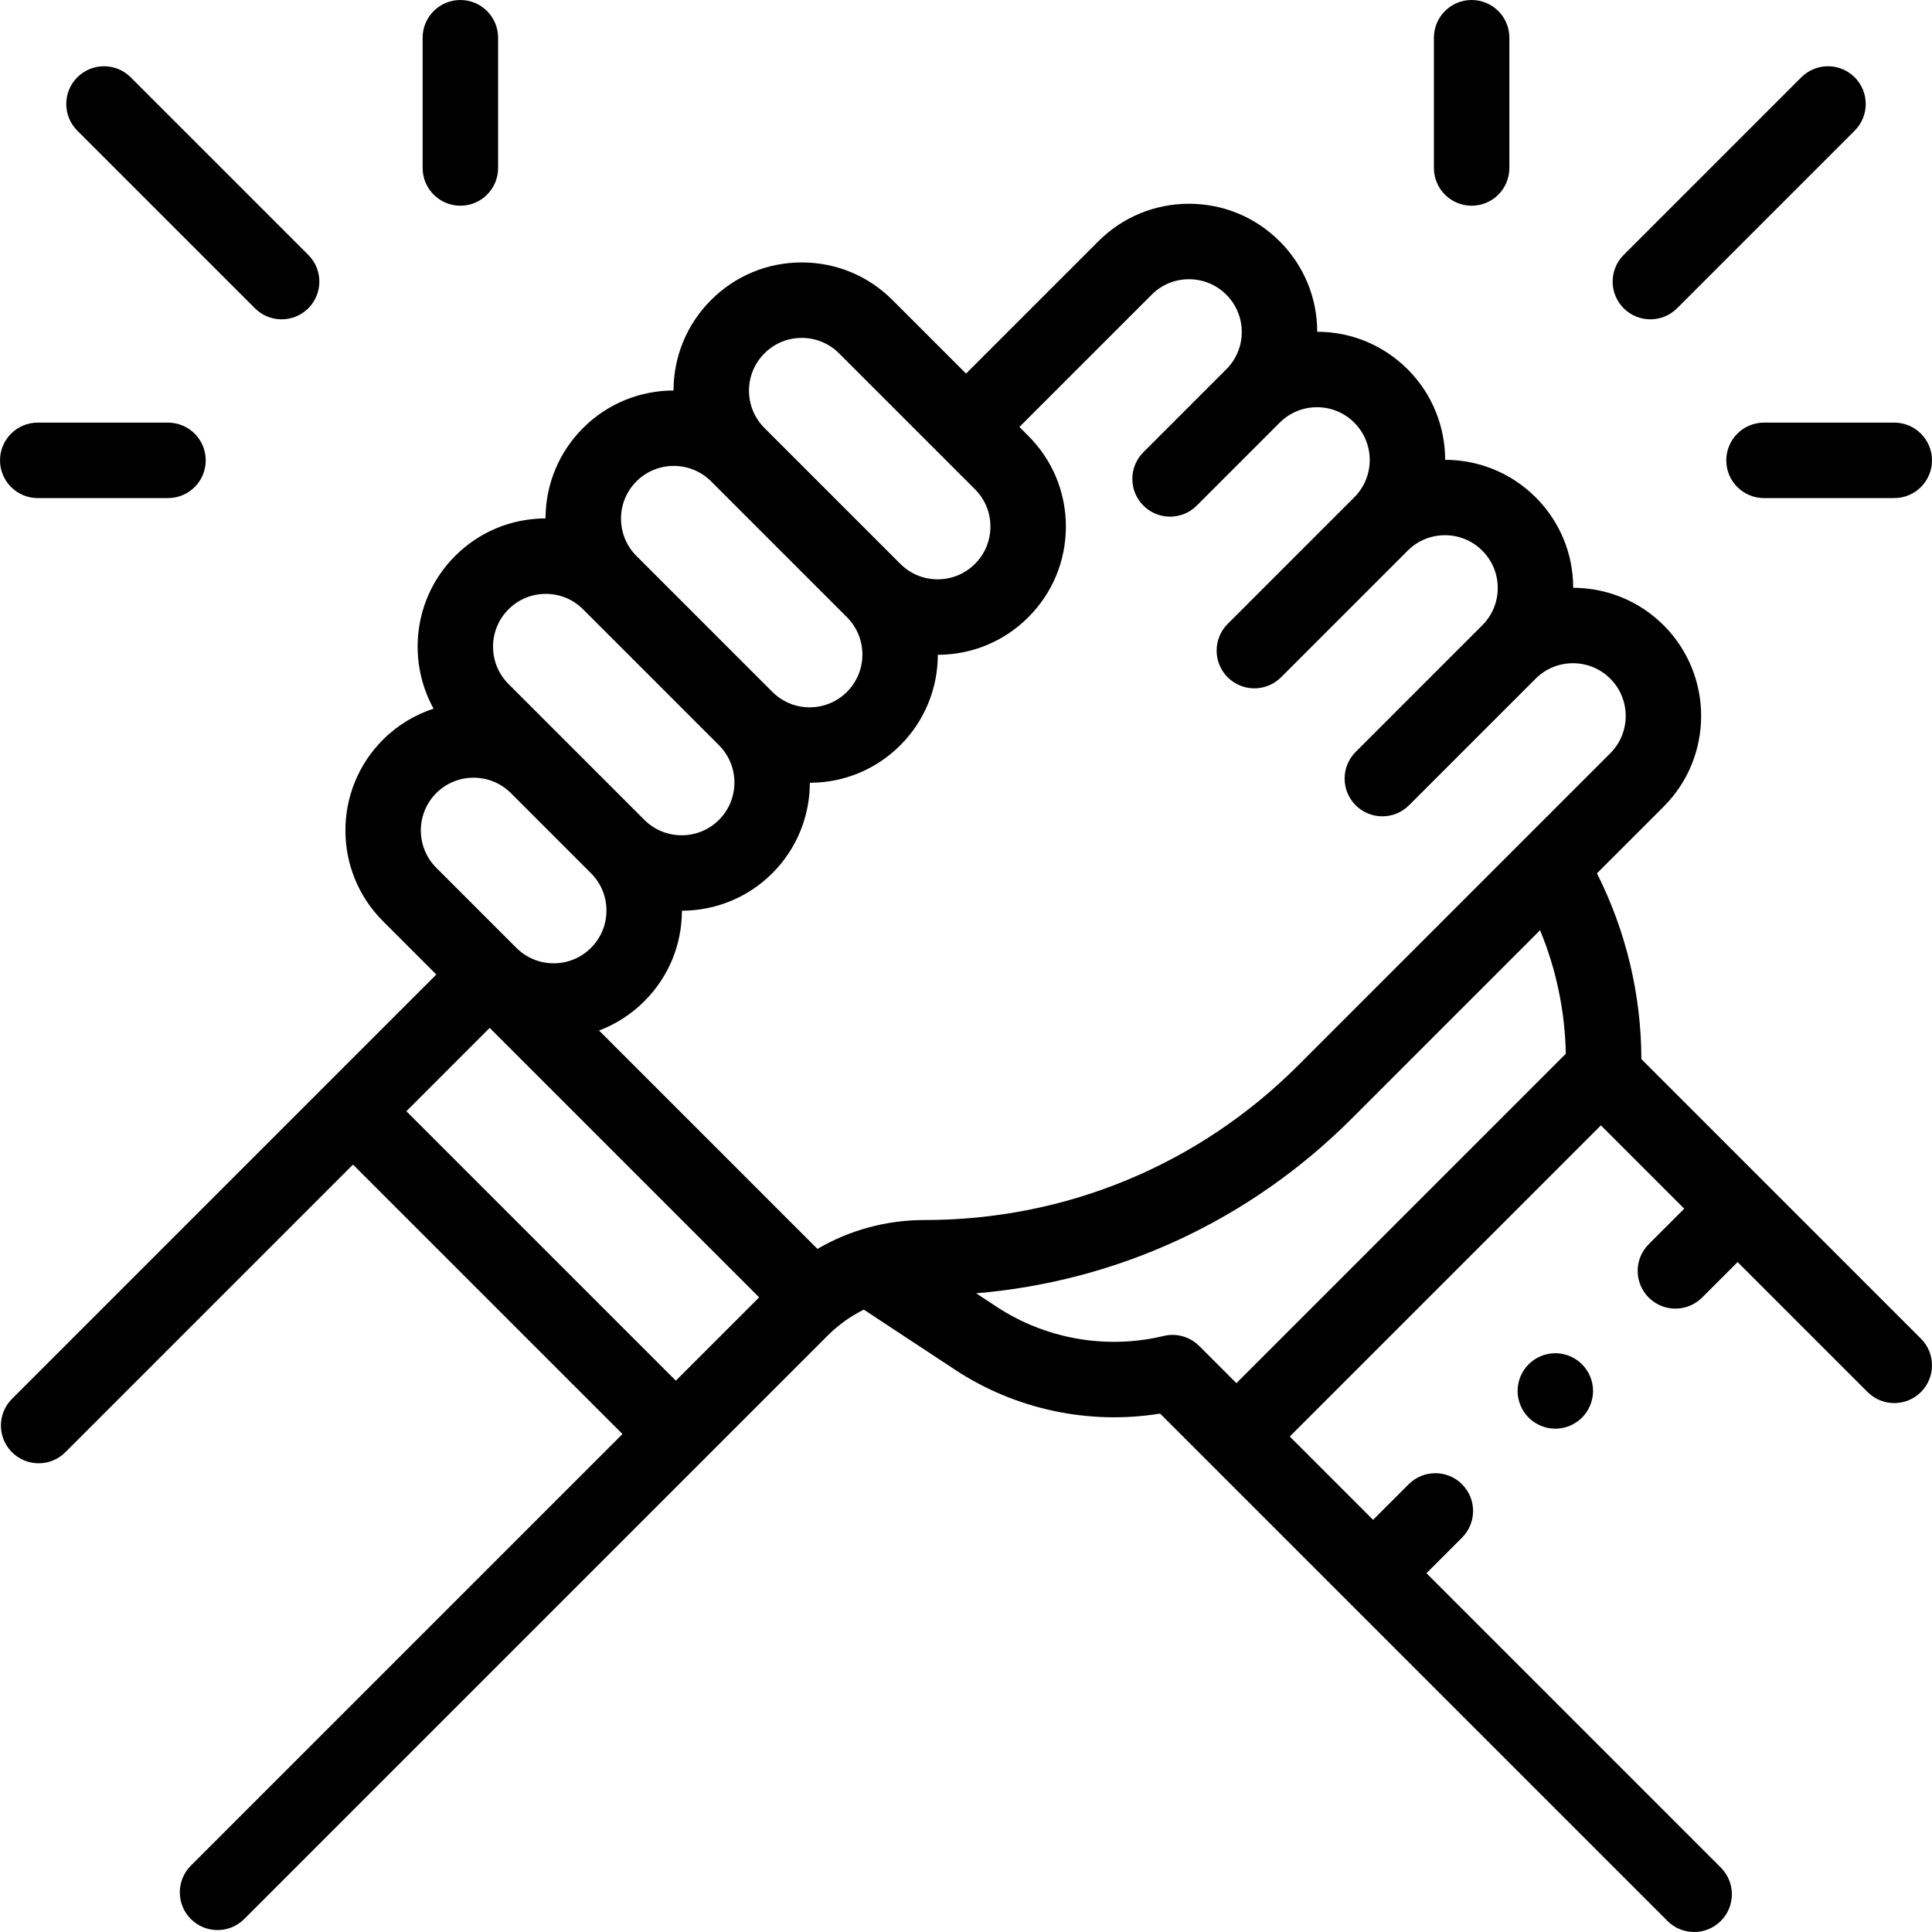 <svg id="Capa_1" enable-background="new 0 0 512.01 512.01" height="512" viewBox="0 0 512.01 512.01" width="512" xmlns="http://www.w3.org/2000/svg"><g id="XMLID_2112_"><g id="XMLID_428_"><path id="XMLID_760_" d="m434.99 280.683c-.042-17.126-4.078-33.957-11.773-49.236l17.674-17.674c13.25-13.25 13.25-34.811 0-48.062-6.609-6.609-15.285-9.92-23.967-9.936-.012-9.06-3.545-17.575-9.952-23.983-6.613-6.612-15.296-9.924-23.983-9.936-.012-8.687-3.324-17.37-9.937-23.983-6.404-6.403-14.914-9.936-23.967-9.952-.017-9.053-3.549-17.563-9.952-23.967-6.419-6.419-14.954-9.954-24.031-9.954s-17.612 3.535-24.03 9.954l-35.056 35.056-19.506-19.507c-6.419-6.419-14.953-9.954-24.031-9.954s-17.612 3.535-24.03 9.954c-6.408 6.408-9.94 14.923-9.953 23.983-8.681.016-17.358 3.327-23.967 9.936-6.404 6.404-9.936 14.913-9.953 23.967-9.053.017-17.563 3.549-23.967 9.953-10.942 10.942-12.838 27.547-5.709 40.464-4.91 1.605-9.527 4.346-13.423 8.242-13.25 13.251-13.25 34.811 0 48.062l14.155 14.155-112.458 112.458c-3.905 3.905-3.905 10.237 0 14.143 1.953 1.952 4.512 2.929 7.071 2.929s5.119-.977 7.071-2.929l76.234-76.234 71.413 71.413-114.384 114.384c-3.905 3.905-3.905 10.237 0 14.143 1.953 1.952 4.512 2.929 7.071 2.929s5.119-.977 7.071-2.929l154.604-154.604c2.848-2.848 6.09-5.156 9.598-6.892l24.196 15.937c16.003 10.54 35.514 14.658 54.325 11.612l134.457 134.457c1.953 1.952 4.512 2.929 7.071 2.929s5.119-.977 7.071-2.929c3.905-3.905 3.905-10.237 0-14.143l-78.014-78.014 9.431-9.431c3.905-3.905 3.905-10.237 0-14.143-3.905-3.904-10.237-3.904-14.143 0l-9.431 9.431-22.081-22.081 82.458-82.459 22.082 22.082-9.41 9.41c-3.905 3.906-3.905 10.237 0 14.143 1.953 1.952 4.512 2.929 7.071 2.929s5.119-.977 7.071-2.929l9.41-9.41 34.445 34.445c1.953 1.952 4.512 2.929 7.071 2.929s5.119-.977 7.071-2.929c3.905-3.905 3.905-10.237 0-14.143zm-129.776-202.587c2.641-2.641 6.153-4.096 9.888-4.096s7.247 1.455 9.888 4.096c2.642 2.641 4.096 6.153 4.096 9.888 0 3.736-1.455 7.248-4.096 9.889l-21.975 21.975c-3.905 3.905-3.905 10.237 0 14.143s10.237 3.905 14.143 0l21.975-21.975c2.641-2.642 6.153-4.096 9.889-4.096 3.735 0 7.247 1.455 9.888 4.096 5.453 5.453 5.453 14.324 0 19.777l-33.556 33.556c-3.905 3.905-3.905 10.237 0 14.143 1.953 1.953 4.512 2.929 7.071 2.929s5.119-.976 7.071-2.929l33.556-33.556c2.641-2.642 6.153-4.096 9.888-4.096 3.736 0 7.248 1.455 9.889 4.096s4.096 6.153 4.096 9.888-1.455 7.247-4.096 9.888l-33.556 33.556c-3.905 3.905-3.905 10.237 0 14.143 1.953 1.953 4.512 2.929 7.071 2.929s5.119-.976 7.071-2.929l33.555-33.556c5.452-5.453 14.325-5.452 19.777 0 5.453 5.453 5.453 14.325 0 19.777l-82.656 82.656c-26.464 26.465-61.65 41.04-99.078 41.04-10.135 0-19.857 2.669-28.379 7.656l-57.881-57.881c4.454-1.682 8.542-4.299 12.01-7.767 6.408-6.408 9.94-14.923 9.953-23.983 8.681-.016 17.358-3.328 23.967-9.937s9.92-15.285 9.936-23.967c9.06-.012 17.576-3.545 23.983-9.953 6.609-6.609 9.92-15.285 9.936-23.967 9.06-.012 17.575-3.545 23.982-9.952 6.419-6.419 9.954-14.953 9.954-24.031s-3.535-17.612-9.954-24.031l-2.365-2.365zm-102.623 15.549c2.641-2.641 6.153-4.096 9.888-4.096s7.247 1.455 9.888 4.096l36.014 36.013c2.641 2.641 4.096 6.153 4.096 9.888s-1.455 7.247-4.096 9.889c-2.641 2.641-6.153 4.096-9.888 4.096-3.734 0-7.244-1.454-9.885-4.093-.001-.001-.002-.002-.003-.004l-36.014-36.013c-2.641-2.641-4.096-6.153-4.096-9.888s1.454-7.246 4.096-9.888zm-33.92 33.919c2.727-2.727 6.307-4.089 9.889-4.089 3.581 0 7.163 1.363 9.888 4.089l36.013 36.013c5.453 5.453 5.452 14.325 0 19.778-2.641 2.641-6.153 4.096-9.888 4.096-3.734 0-7.244-1.454-9.885-4.093-.001-.001-.002-.002-.003-.004l-36.013-36.013c-2.642-2.641-4.096-6.153-4.096-9.889-.001-3.735 1.454-7.246 4.095-9.888zm-33.919 33.92c2.641-2.642 6.153-4.096 9.888-4.096 3.736 0 7.248 1.455 9.889 4.096l36.013 36.013c5.453 5.453 5.453 14.325 0 19.777s-14.325 5.453-19.778 0l-36.013-36.013c-5.452-5.452-5.452-14.325.001-19.777zm-19.133 48.706c2.727-2.727 6.308-4.089 9.889-4.089 3.576 0 7.154 1.361 9.878 4.08l21.236 21.236c2.641 2.641 4.096 6.153 4.096 9.888s-1.455 7.247-4.096 9.889-6.153 4.096-9.889 4.096c-3.732 0-7.242-1.453-9.883-4.091l-.005-.005-21.226-21.226c-5.452-5.454-5.452-14.326 0-19.778zm-7.926 84.299 22.082-22.082 71.414 71.413-22.082 22.082zm210.112 62.211c-2.463-2.462-6.029-3.471-9.413-2.65-15.135 3.643-31.271.823-44.271-7.74l-5.416-3.568c37.605-3.164 72.539-19.32 99.53-46.312l49.906-49.905c4.293 10.375 6.609 21.464 6.822 32.736l-87.298 87.299z"/><path id="XMLID_805_" d="m405.115 361.555c-1.86 1.86-2.93 4.43-2.93 7.07 0 2.63 1.07 5.21 2.93 7.069 1.86 1.86 4.44 2.931 7.07 2.931 2.64 0 5.21-1.07 7.07-2.931 1.86-1.859 2.93-4.439 2.93-7.069 0-2.641-1.07-5.21-2.93-7.07s-4.44-2.93-7.07-2.93-5.21 1.07-7.07 2.93z"/><path id="XMLID_809_" d="m67.563 81.7c1.953 1.953 4.512 2.929 7.071 2.929s5.119-.976 7.071-2.929c3.905-3.905 3.905-10.237 0-14.143l-47.071-47.071c-3.905-3.905-10.237-3.905-14.143 0s-3.905 10.237 0 14.143z"/><path id="XMLID_858_" d="m122.005 54.516c5.523 0 10-4.477 10-10v-34.516c0-5.523-4.477-10-10-10s-10 4.477-10 10v34.516c0 5.523 4.477 10 10 10z"/><path id="XMLID_1014_" d="m10.005 132h34.516c5.523 0 10-4.477 10-10s-4.477-10-10-10h-34.516c-5.523 0-10 4.477-10 10s4.477 10 10 10z"/><path id="XMLID_1020_" d="m437.376 84.629c2.559 0 5.119-.976 7.071-2.929l47.071-47.071c3.905-3.905 3.905-10.237 0-14.143s-10.237-3.905-14.143 0l-47.071 47.071c-3.905 3.905-3.905 10.237 0 14.143 1.954 1.953 4.513 2.929 7.072 2.929z"/><path id="XMLID_1029_" d="m390.005 54.516c5.523 0 10-4.477 10-10v-34.516c0-5.523-4.477-10-10-10s-10 4.477-10 10v34.516c0 5.523 4.477 10 10 10z"/><path id="XMLID_1030_" d="m457.49 122c0 5.523 4.477 10 10 10h34.516c5.523 0 10-4.477 10-10s-4.477-10-10-10h-34.516c-5.523 0-10 4.477-10 10z"/></g></g></svg>